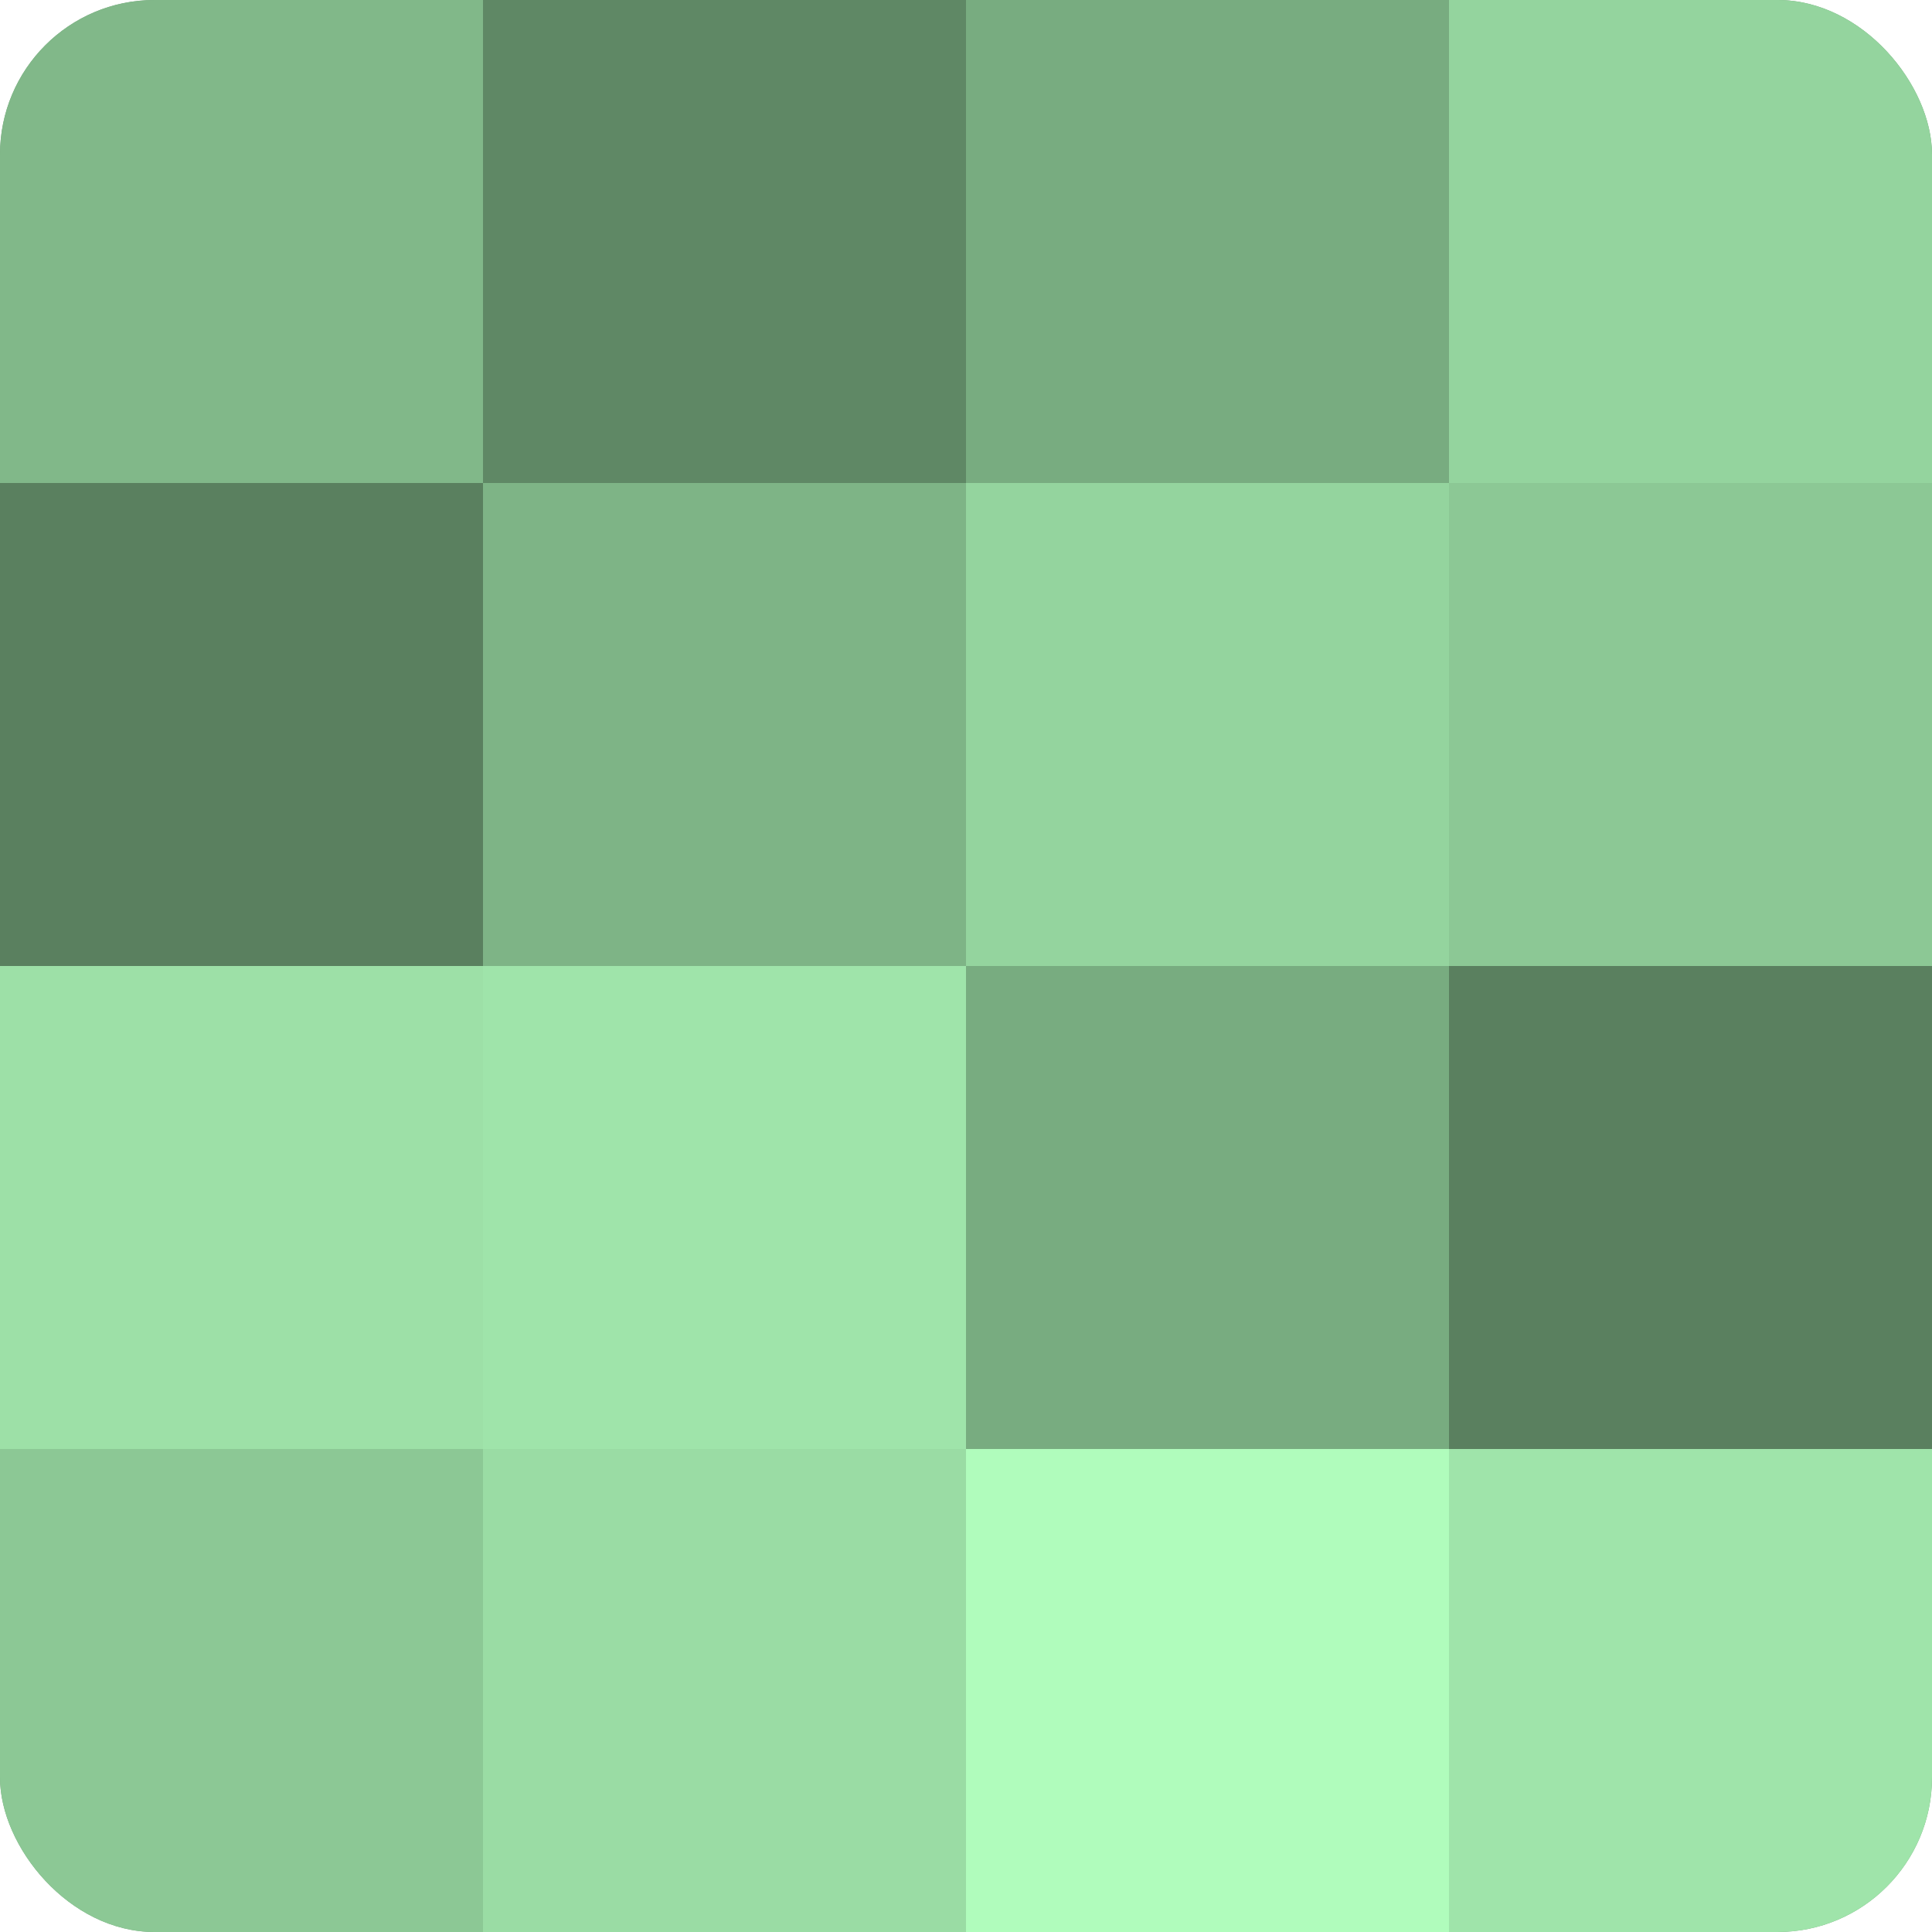 <?xml version="1.0" encoding="UTF-8"?>
<svg xmlns="http://www.w3.org/2000/svg" width="60" height="60" viewBox="0 0 100 100" preserveAspectRatio="xMidYMid meet"><defs><clipPath id="c" width="100" height="100"><rect width="100" height="100" rx="8" ry="8"/></clipPath></defs><g clip-path="url(#c)"><rect width="100" height="100" fill="#70a077"/><rect width="25" height="25" fill="#81b889"/><rect y="25" width="25" height="25" fill="#5a805f"/><rect y="50" width="25" height="25" fill="#9de0a7"/><rect y="75" width="25" height="25" fill="#8cc895"/><rect x="25" width="25" height="25" fill="#5f8865"/><rect x="25" y="25" width="25" height="25" fill="#7eb486"/><rect x="25" y="50" width="25" height="25" fill="#9fe4aa"/><rect x="25" y="75" width="25" height="25" fill="#9adca4"/><rect x="50" width="25" height="25" fill="#78ac80"/><rect x="50" y="25" width="25" height="25" fill="#94d49e"/><rect x="50" y="50" width="25" height="25" fill="#78ac80"/><rect x="50" y="75" width="25" height="25" fill="#b0fcbc"/><rect x="75" width="25" height="25" fill="#94d49e"/><rect x="75" y="25" width="25" height="25" fill="#8cc895"/><rect x="75" y="50" width="25" height="25" fill="#5a805f"/><rect x="75" y="75" width="25" height="25" fill="#9fe4aa"/></g></svg>
